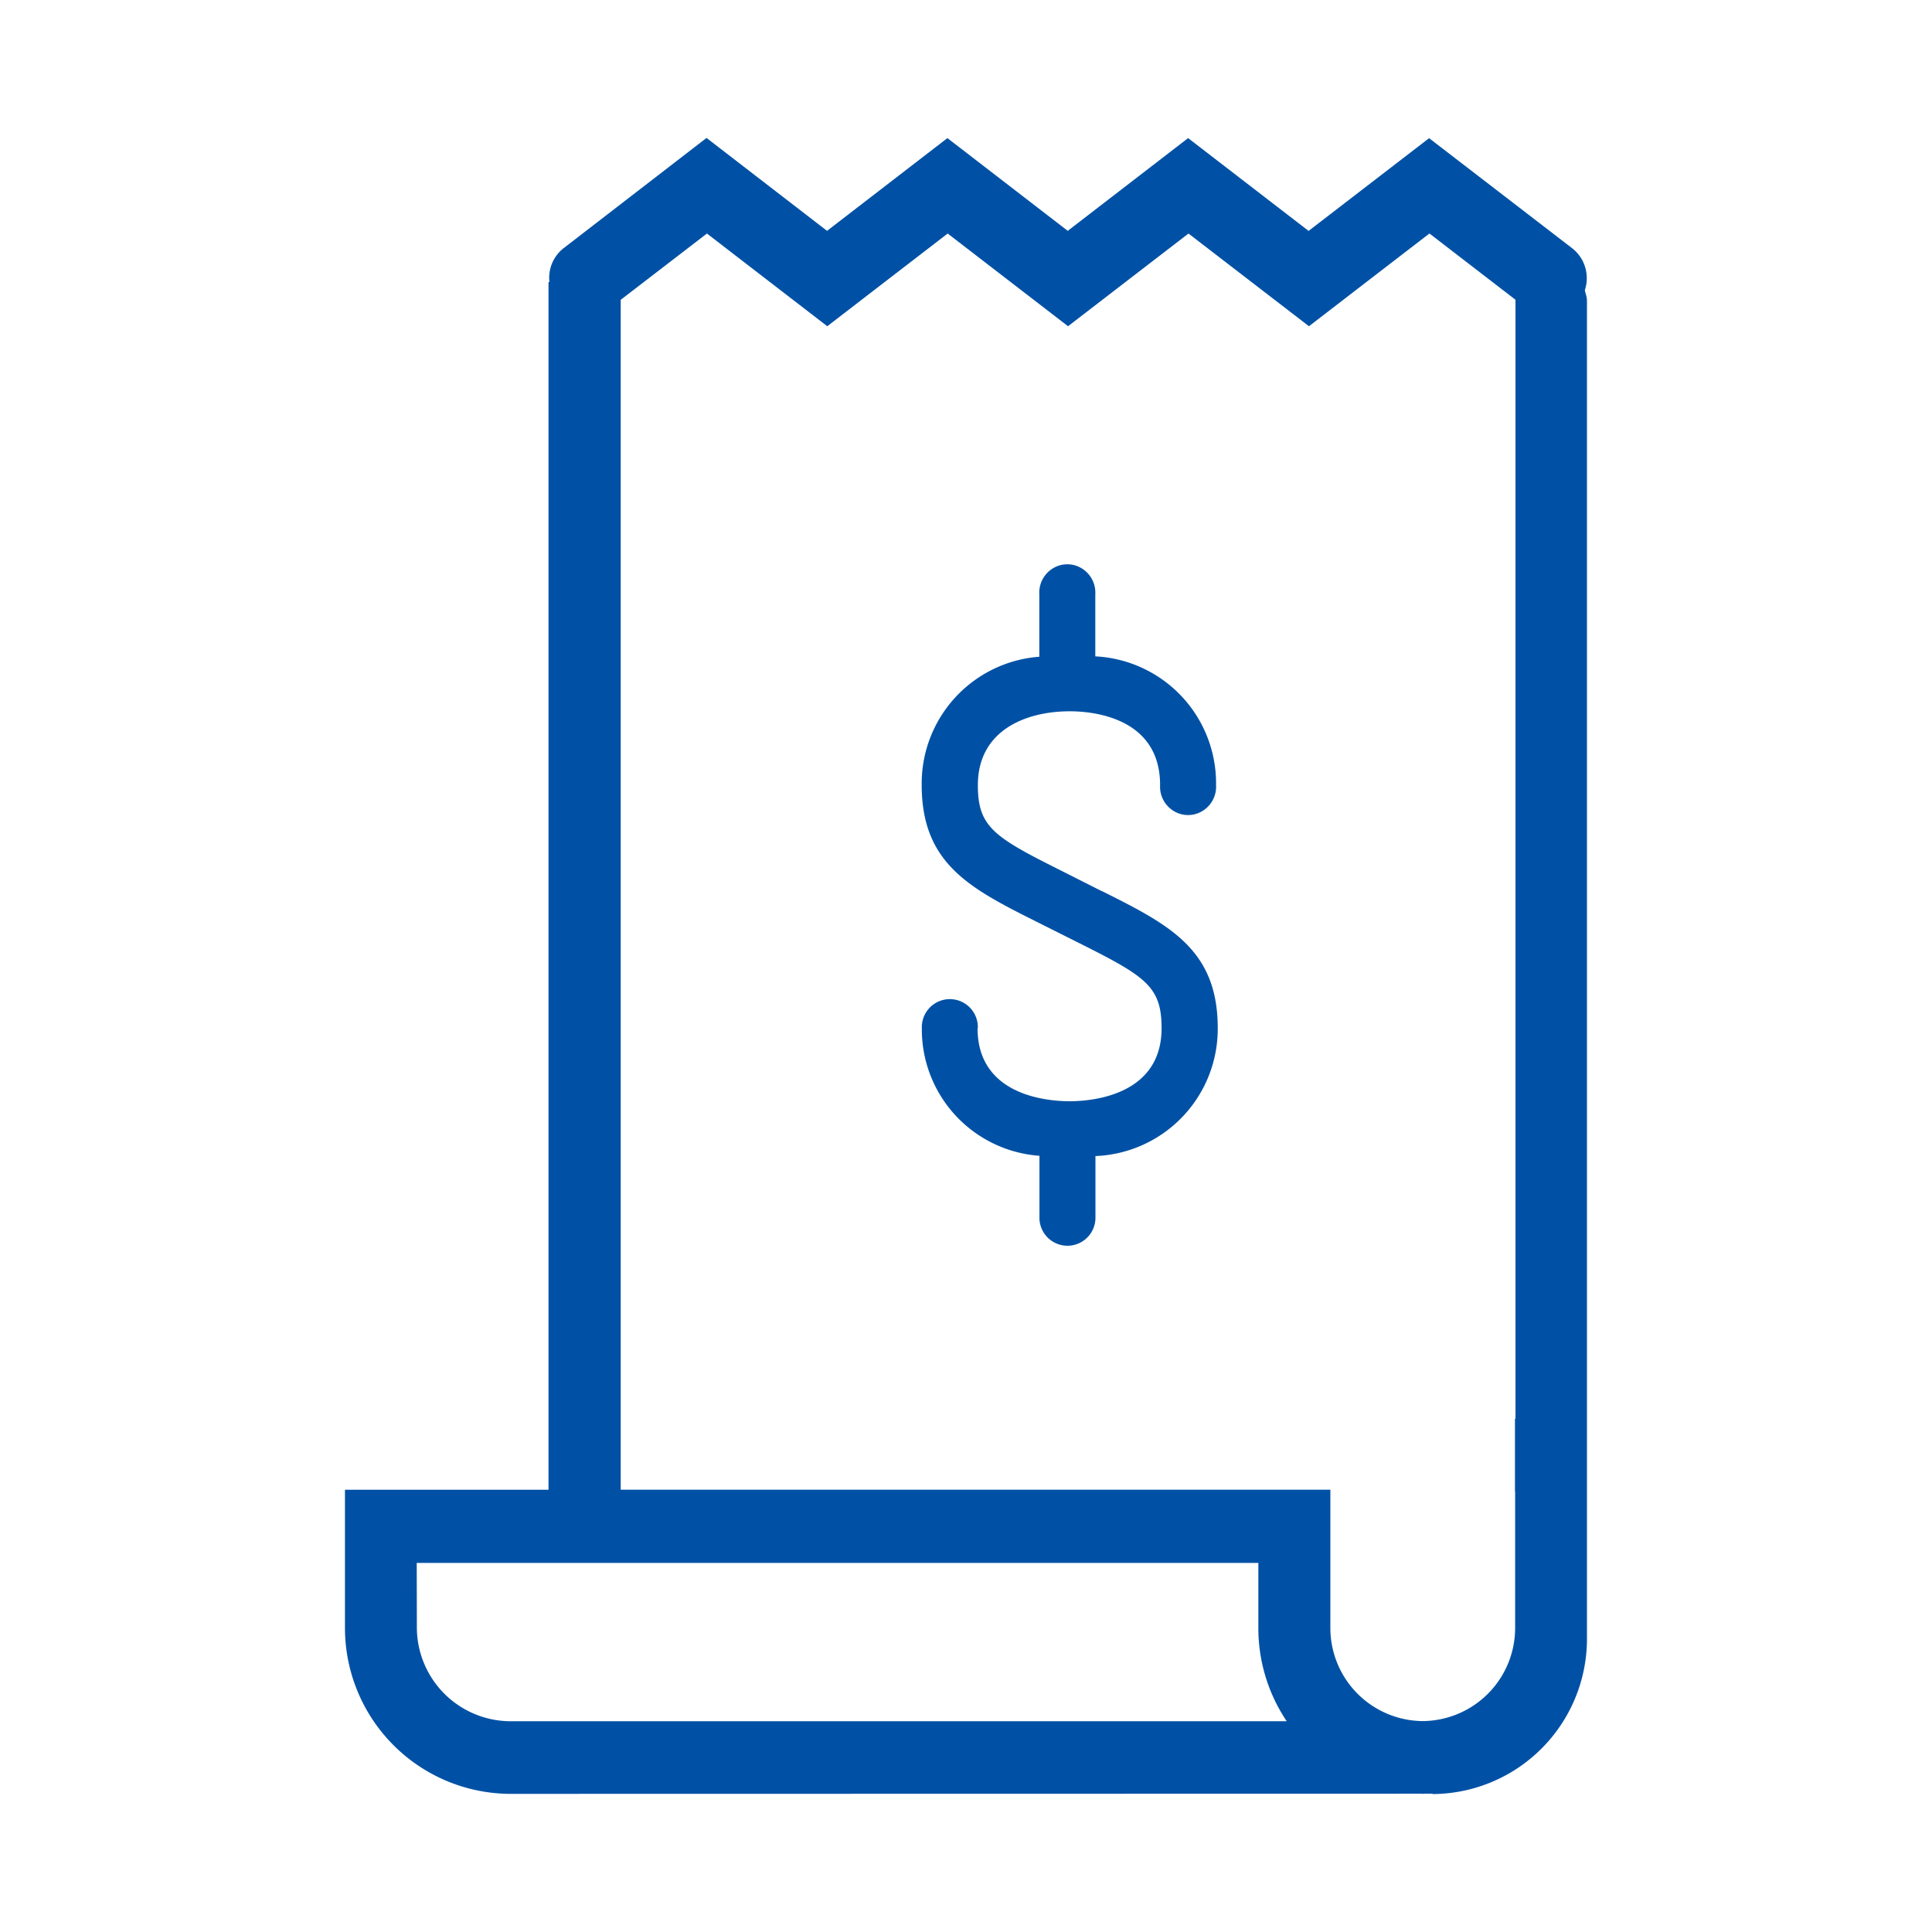 <svg xmlns="http://www.w3.org/2000/svg" width="56" height="56" viewBox="0 0 56 56"><rect width="56" height="56" fill="none"/><path d="M372.4,227.306a1.1,1.1,0,0,1,.366,1.211.9.9,0,0,0,.028.118h0a.7.7,0,0,1,.033.184v38.76a4.5,4.5,0,0,1-4.477,4.532V272.1h-.244l-.04.005-.041-.005-26.412.005h-.025v0a4.81,4.81,0,0,1-4.761-4.815v-4h5.9V228.289l.013-.005a.027.027,0,0,0,.013-.005,1.089,1.089,0,0,1,.406-.972l4.148-3.2L350.8,226.8l3.489-2.688,3.488,2.688,3.489-2.688,3.492,2.69,3.493-2.688Zm-33.489,39.985A2.723,2.723,0,0,0,341.624,270h22.5a4.836,4.836,0,0,1-.822-2.705v-1.885l-24.395,0Zm31.834-6.059h-.005v2.108h.005v3.949a2.7,2.7,0,0,1-2.64,2.706h-.077a2.7,2.7,0,0,1-2.639-2.706l0-4h-20.57V228.8l2.5-1.922,3.488,2.687,3.49-2.687,3.489,2.687,3.491-2.687,3.492,2.687,3.492-2.688,2.494,1.92v32.436Zm-15.582-11.32c0,1.964,2.043,2.117,2.667,2.117s2.667-.156,2.667-2.117c0-1.225-.471-1.508-2.466-2.506l-1.117-.56,0,0c-1.955-.979-3.37-1.688-3.37-3.983a3.684,3.684,0,0,1,3.409-3.718v-1.811a.825.825,0,0,1,.392-.75.8.8,0,0,1,.839,0,.825.825,0,0,1,.392.75v1.8a3.685,3.685,0,0,1,3.5,3.731.824.824,0,0,1-.392.75.8.8,0,0,1-.838,0,.823.823,0,0,1-.392-.75c0-1.986-2-2.139-2.617-2.139-1.288,0-2.665.56-2.665,2.139,0,1.225.47,1.508,2.466,2.506l1.115.563.008,0c1.954.978,3.364,1.685,3.364,3.976a3.69,3.69,0,0,1-3.545,3.708v1.816a.812.812,0,0,1-1.623,0V253.61a3.672,3.672,0,0,1-3.409-3.7.812.812,0,1,1,1.623,0Z" transform="translate(-326.828 -220.109)" fill="#0051a5" fill-rule="evenodd"/></svg>